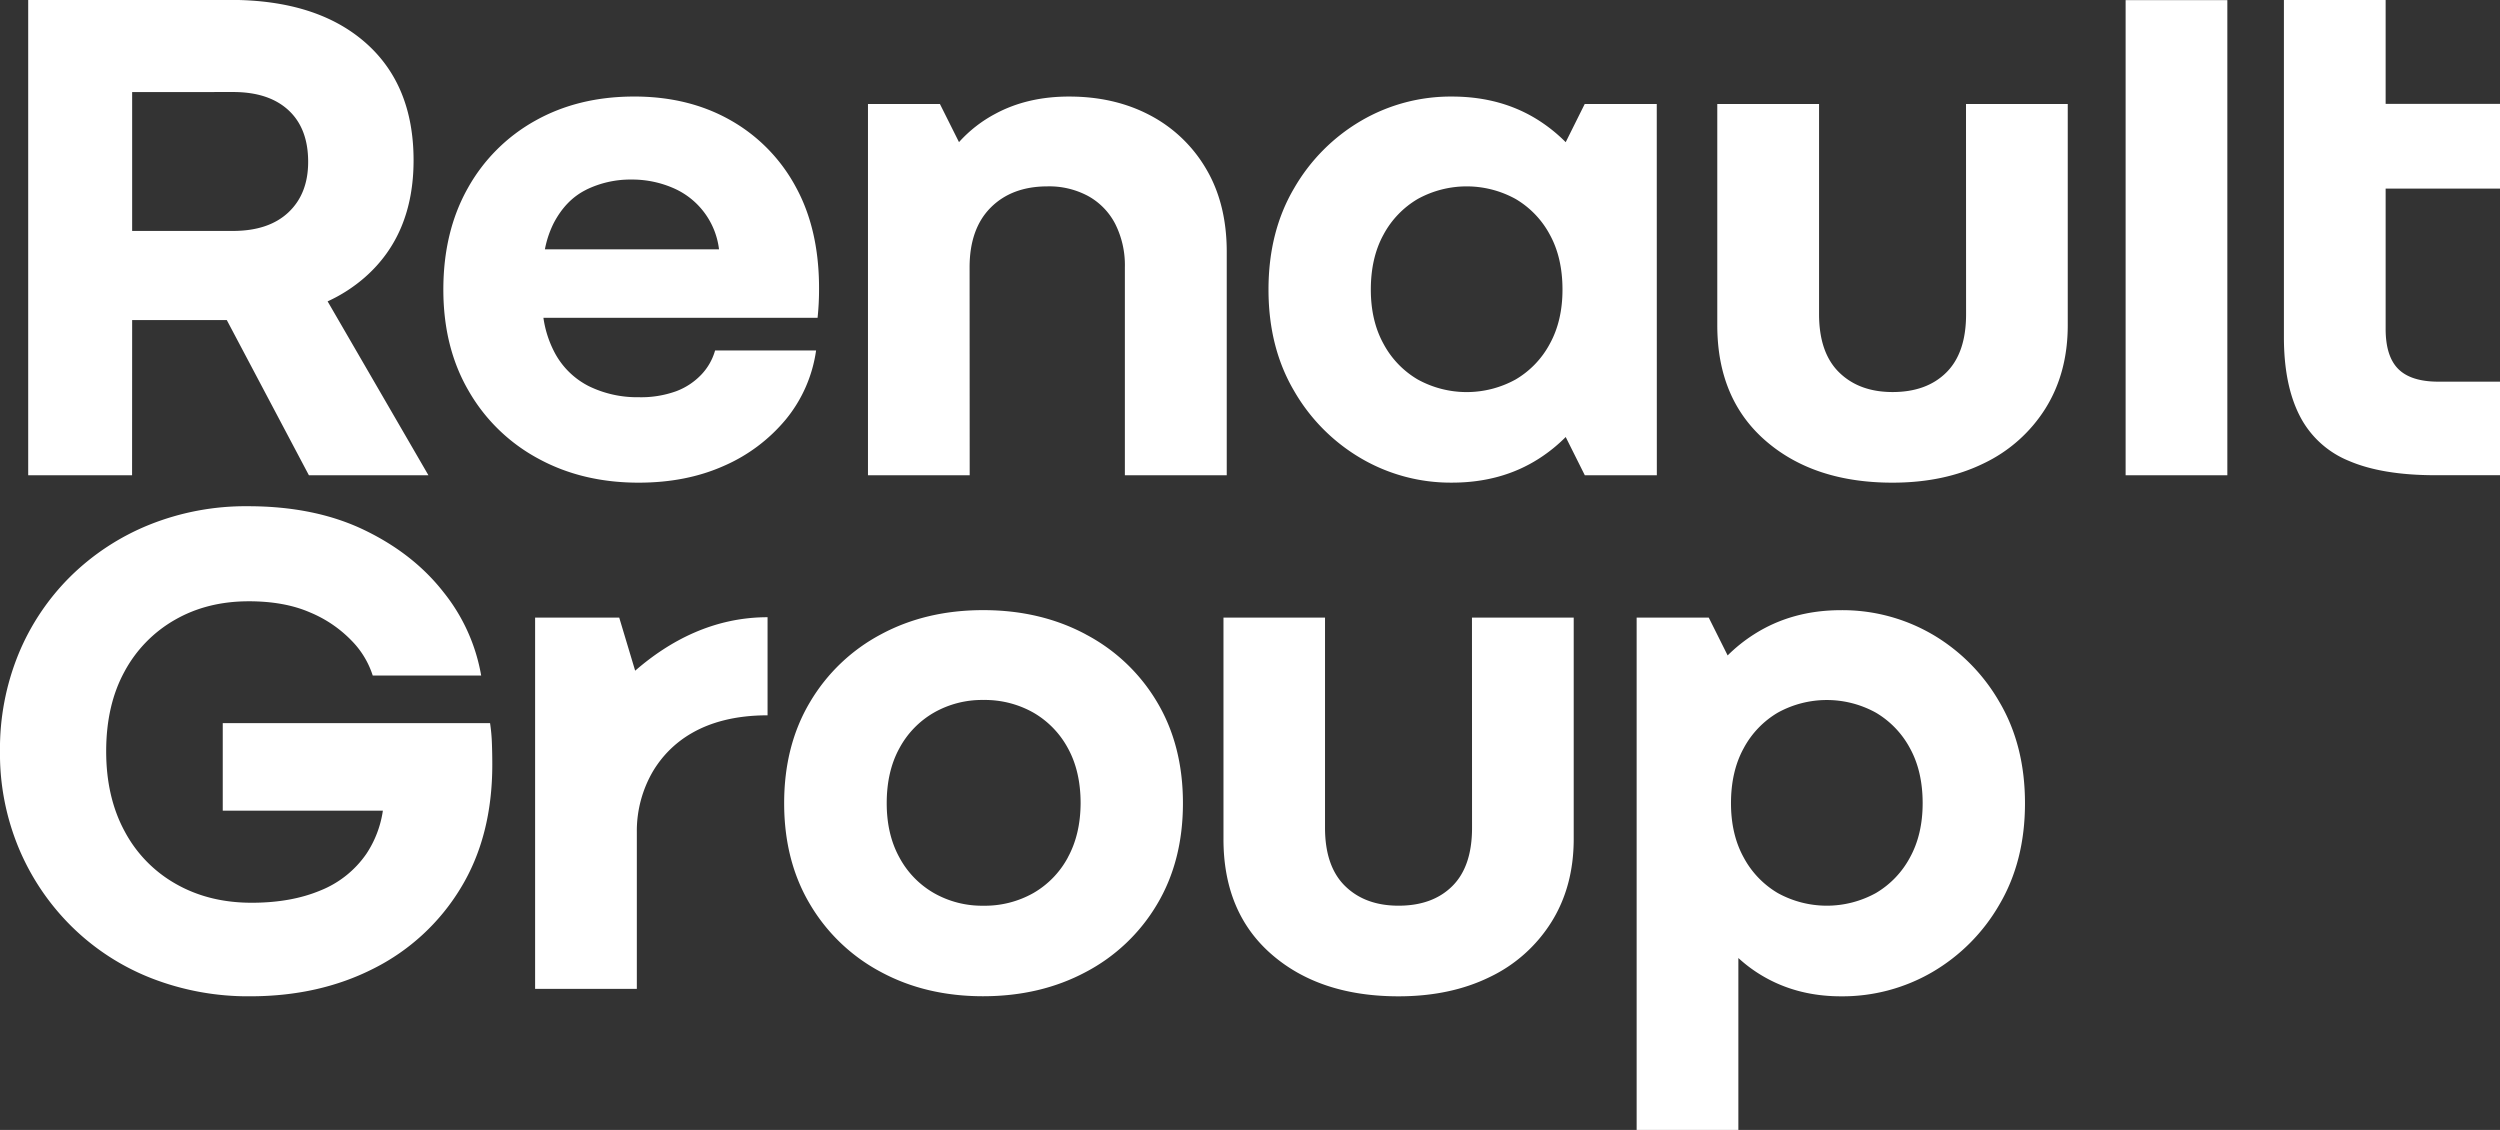 <svg id="Calque_1" data-name="Calque 1" xmlns="http://www.w3.org/2000/svg" viewBox="0 0 986.76 446"><rect x="0" y="0" width="986.76" height="446" fill="#333333" stroke="none"/><defs><style>.cls-1{fill:#fff;}</style></defs><path class="cls-1" d="M228.17,313.89h37.35l32.41,61.26h47.18l-39.79-68.63A60.48,60.48,0,0,0,320.06,297q19.19-16.85,19.19-46.16,0-29.9-19.19-46.6t-53.2-16.71H187.14V375.15h41Zm39.86-90q14.07,0,21.84,7.18t7.77,20.37q0,12.6-7.77,19.93T268,278.72H228.17v-54.8Zm230.09,102H458.26a22.79,22.79,0,0,1-5.42,9.53,26.55,26.55,0,0,1-10,6.59,40.74,40.74,0,0,1-14.8,2.34A43.27,43.27,0,0,1,408.44,340a31.21,31.21,0,0,1-13.78-13.78A42,42,0,0,1,390.5,313H498.71a106.81,106.81,0,0,0,.58-11.72q0-23.44-9.38-40.3a66.22,66.22,0,0,0-25.79-26.08q-16.41-9.24-37.81-9.23-22,0-39,9.52a68.65,68.65,0,0,0-26.67,26.67Q351,279,351,301.88t10,40a69.71,69.71,0,0,0,27.4,26.67q17.43,9.54,39.71,9.53,18.75,0,33.56-6.6a65.92,65.92,0,0,0,24.47-18.31A54.92,54.92,0,0,0,498.12,325.91Zm-90.71-63.45a39.64,39.64,0,0,1,17.73-4,40.67,40.67,0,0,1,17.29,3.66,30.25,30.25,0,0,1,17.38,23.89H391.08a39.71,39.71,0,0,1,3.43-10.26Q399.36,266.42,407.41,262.46ZM558.75,375.15H518.6V228.61H547l7.53,15.06A52,52,0,0,1,569,232.42q12.6-6.75,29-6.74,17.87,0,31.8,7.32A55.46,55.46,0,0,1,652,254.1q8.2,13.79,8.21,32.83v88.22H620V293.08a36.23,36.23,0,0,0-3.81-17.14,26.38,26.38,0,0,0-10.7-11,32.46,32.46,0,0,0-16-3.81q-14.07,0-22.42,8.35t-8.36,23.59ZM829.94,228.61H801.51L794,243.69a62.57,62.57,0,0,0-10.49-8.49q-14.79-9.52-34.43-9.52a70,70,0,0,0-35.76,9.52,73.1,73.1,0,0,0-26.52,26.67q-10.11,17.14-10.11,40t10.11,40a73,73,0,0,0,26.52,26.67,69.89,69.89,0,0,0,35.76,9.53q19.63,0,34.43-9.53A62.08,62.08,0,0,0,794,360.06l7.54,15.09h28.43ZM774.25,337.34a40,40,0,0,1-38.68,0,35.92,35.92,0,0,1-13.49-14.07q-5-9.07-5-21.39,0-12.6,5-21.69a36.05,36.05,0,0,1,13.49-14.07,40,40,0,0,1,38.68,0,36,36,0,0,1,13.48,14.07q5,9.09,5,21.69,0,12.3-5,21.39A35.9,35.9,0,0,1,774.25,337.34ZM952,228.61h40.16v87.33q0,18.76-8.79,32.83A58.36,58.36,0,0,1,959,370.46q-15.54,7.62-36,7.62-31.07,0-50.12-16.56t-19.05-45.58V228.61H894v82.94q0,15.24,7.92,23t21.1,7.76q13.47,0,21.25-7.76t7.76-23Zm63-41h40.15V375.15H1015ZM370.17,481c.1,2.84.15,5.62.15,8.36q0,28.42-12.6,48.94a84.34,84.34,0,0,1-34.15,31.51q-21.54,11-48.8,11a104.88,104.88,0,0,1-39.12-7.18,93.07,93.07,0,0,1-31.36-20.37,94.94,94.94,0,0,1-20.81-30.78A97.13,97.13,0,0,1,176,484.1a98.9,98.9,0,0,1,7.32-38.39,92.74,92.74,0,0,1,20.52-30.63,94.92,94.92,0,0,1,31.07-20.37,101.86,101.86,0,0,1,39-7.33q26.37,0,45.86,9.38t31.36,24.62a72.12,72.12,0,0,1,14.8,32.83H323.13a34.71,34.71,0,0,0-8.35-13.78,48.81,48.81,0,0,0-16.41-11.14q-10.11-4.4-24.18-4.39-16.43,0-29.16,7.33a51.56,51.56,0,0,0-19.93,20.51q-7.18,13.18-7.18,31.36t7.32,31.65a51.61,51.61,0,0,0,20.37,20.81q13,7.34,29.75,7.33,15.54,0,27.11-4.84a40.06,40.06,0,0,0,18.17-14.5,41.61,41.61,0,0,0,6.49-17h-63.2V473H369.44A69.53,69.53,0,0,1,370.17,481Zm234.35-43.08q-17.88-9.53-40.44-9.53t-40.3,9.53a71.31,71.31,0,0,0-28,26.67q-10.26,17.14-10.26,40t10.26,40a71.24,71.24,0,0,0,28,26.67q17.73,9.54,40.3,9.53t40.44-9.53a71,71,0,0,0,28.14-26.67q10.26-17.14,10.26-40t-10.26-40A71.11,71.11,0,0,0,604.52,437.94Zm-7,88.07a35.71,35.71,0,0,1-13.63,14.07,38.91,38.91,0,0,1-19.78,5,38.32,38.32,0,0,1-19.49-5A35.57,35.57,0,0,1,531,526q-5-9.07-5-21.39,0-12.6,5-21.69a35.64,35.64,0,0,1,13.63-14.07,38.32,38.32,0,0,1,19.49-5,38.91,38.91,0,0,1,19.78,5,35.77,35.77,0,0,1,13.63,14.07q5,9.09,5,21.69Q602.47,516.92,597.49,526ZM757,431.34h40.16v87.34q0,18.77-8.8,32.83a58.27,58.27,0,0,1-24.32,21.69q-15.54,7.62-36,7.62-31.08,0-50.12-16.56t-19-45.58V431.34H699v82.95q0,15.24,7.92,23t21.1,7.76q13.47,0,21.25-7.76t7.76-23Zm181.68,6.6a70.57,70.57,0,0,0-36.05-9.53q-19.35,0-34.29,9.53a61.74,61.74,0,0,0-10.42,8.33l-7.46-14.93H822V633.57h40.15V565.7a56.07,56.07,0,0,0,7.62,5.89q14.36,9.23,32.83,9.23a70.47,70.47,0,0,0,36.05-9.53,73,73,0,0,0,26.52-26.67q10.11-17.14,10.11-40t-10.11-40A73.1,73.1,0,0,0,938.69,437.94ZM929.89,526a35.9,35.9,0,0,1-13.48,14.07,40.06,40.06,0,0,1-38.69,0A36,36,0,0,1,864.24,526q-5-9.07-5-21.39,0-12.6,5-21.69a36,36,0,0,1,13.48-14.07,40.06,40.06,0,0,1,38.69,0,36,36,0,0,1,13.48,14.07q5,9.09,5,21.69Q934.88,516.92,929.89,526Zm-503.18-73.7c13.64-11.86,31.05-21.11,52.26-21.11v38.72c-25.76,0-38.66,11.27-45.12,21.9a46.67,46.67,0,0,0-6.48,24.26v61.81H387.22V431.34h33.2Zm736.06-114.09v36.93h-25.5q-21.11,0-34.29-5.72a37.61,37.61,0,0,1-19.34-17.88q-6.17-12.15-6.16-30.92V187.57h40.15v41h45.14V262h-45.14v55.39q0,10.84,5,15.83t15.82,5Z" transform="translate(-176.01 -187.57)"/></svg>